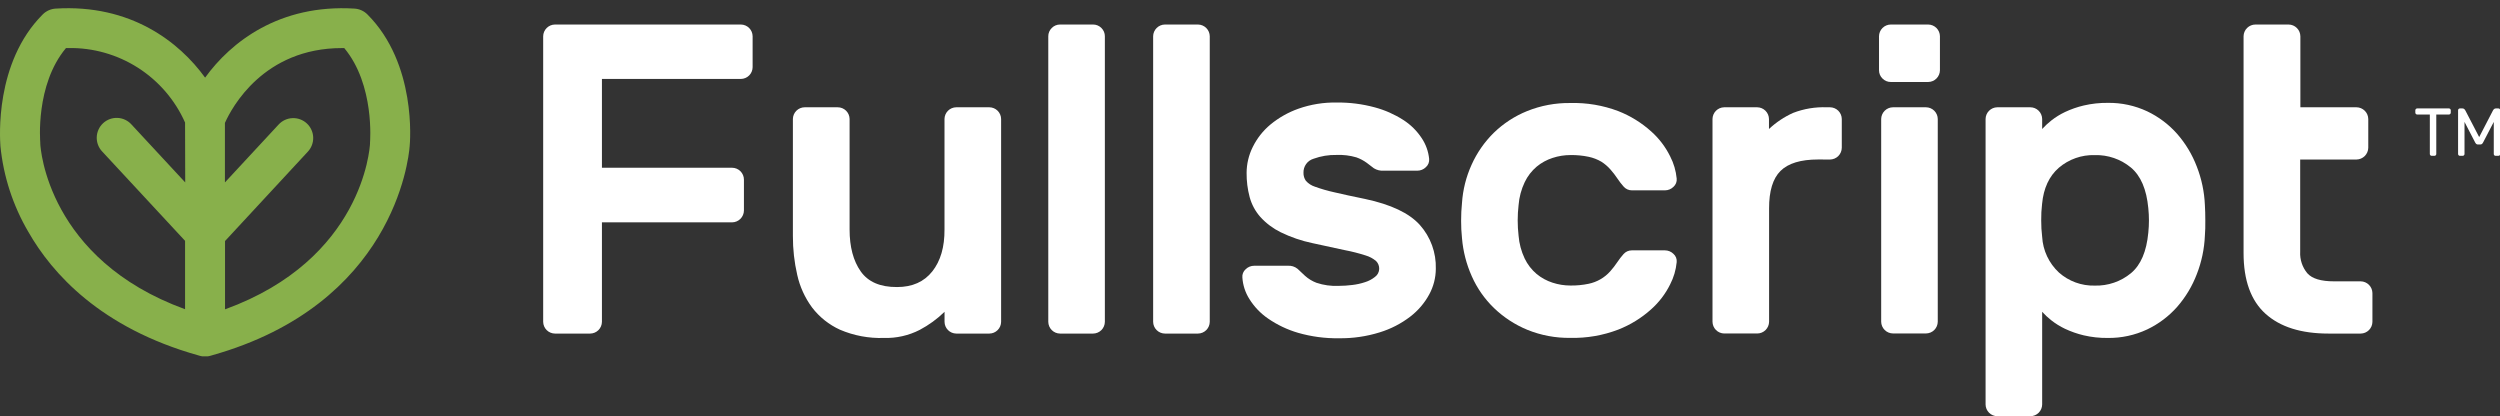 <svg width="2739" height="456" viewBox="0 0 2739 456" fill="none" xmlns="http://www.w3.org/2000/svg">
<rect x="0" y="0" width="2739" height="456" fill="#333333" stroke="none"/>
<g clip-path="url(#clip0)">
<path d="M811.714 26.873C815.121 26.906 818.378 28.277 820.783 30.69C823.189 33.103 824.549 36.365 824.571 39.772V73.627C824.538 77.026 823.173 80.278 820.769 82.682C818.365 85.086 815.113 86.451 811.714 86.484H659.474V183.789H802.071C803.781 183.794 805.474 184.136 807.052 184.796C808.63 185.455 810.062 186.419 811.268 187.633C812.473 188.846 813.428 190.285 814.078 191.867C814.727 193.449 815.059 195.144 815.053 196.854V230.709C814.999 234.113 813.623 237.362 811.216 239.77C808.808 242.177 805.558 243.554 802.154 243.607H659.474V352.6C659.441 356 658.076 359.252 655.672 361.656C653.268 364.06 650.017 365.425 646.617 365.458H608.004C604.6 365.425 601.344 364.061 598.933 361.658C596.523 359.255 595.148 356.004 595.105 352.6V39.772C595.138 36.361 596.507 33.1 598.919 30.688C601.331 28.276 604.593 26.906 608.004 26.873H811.714Z" fill="white"/>
<path d="M868.695 130.357C868.739 126.957 870.114 123.71 872.526 121.314C874.938 118.917 878.194 117.563 881.594 117.541H917.827C921.242 117.541 924.519 118.886 926.949 121.284C929.379 123.683 930.766 126.942 930.81 130.357V251.414C930.81 270.477 934.873 285.783 942.999 297.332C951.125 308.881 964.4 314.6 982.823 314.489C999.52 314.489 1012.39 308.77 1021.44 297.332C1030.48 285.894 1034.93 270.588 1034.79 251.414V130.357C1034.84 126.957 1036.21 123.71 1038.62 121.314C1041.04 118.917 1044.29 117.563 1047.69 117.541H1083.97C1087.37 117.574 1090.62 118.939 1093.02 121.343C1095.43 123.747 1096.79 126.999 1096.82 130.398V352.601C1096.79 356 1095.43 359.252 1093.02 361.656C1090.62 364.06 1087.37 365.425 1083.97 365.458H1047.69C1044.29 365.425 1041.04 364.06 1038.64 361.656C1036.23 359.252 1034.87 356 1034.84 352.601V341.622C1026.77 349.484 1017.62 356.148 1007.66 361.409C995.523 367.625 982.01 370.67 968.379 370.258C951.852 370.809 935.405 367.717 920.207 361.2C908.191 355.717 897.71 347.359 889.692 336.863C881.851 326.243 876.32 314.1 873.454 301.214C870.227 287.21 868.63 272.881 868.695 258.51V130.357Z" fill="white"/>
<path d="M1210.49 352.6C1210.46 356 1209.09 359.252 1206.69 361.656C1204.29 364.06 1201.04 365.425 1197.64 365.458H1161.36C1157.96 365.425 1154.71 364.06 1152.31 361.656C1149.9 359.252 1148.54 356 1148.5 352.6V39.731C1148.49 38.043 1148.82 36.37 1149.48 34.813C1150.13 33.257 1151.09 31.848 1152.3 30.672C1153.48 29.461 1154.89 28.5 1156.44 27.848C1158 27.195 1159.67 26.863 1161.36 26.873H1197.64C1199.32 26.863 1201 27.195 1202.55 27.848C1204.11 28.5 1205.52 29.461 1206.69 30.672C1207.91 31.848 1208.87 33.257 1209.52 34.813C1210.17 36.37 1210.5 38.043 1210.49 39.731V352.6Z" fill="white"/>
<path d="M1325.41 352.6C1325.37 356.004 1324 359.255 1321.58 361.658C1319.17 364.061 1315.92 365.425 1312.51 365.458H1276.28C1272.88 365.425 1269.62 364.061 1267.21 361.658C1264.8 359.255 1263.43 356.004 1263.38 352.6V39.731C1263.43 36.327 1264.8 33.076 1267.21 30.673C1269.62 28.27 1272.88 26.906 1276.28 26.873H1312.51C1315.92 26.906 1319.17 28.27 1321.58 30.673C1324 33.076 1325.37 36.327 1325.41 39.731V352.6Z" fill="white"/>
<path d="M1663.75 224.781C1662.47 235.876 1662.47 247.081 1663.75 258.176C1664.43 266.862 1666.69 275.351 1670.43 283.223C1673.55 289.732 1678.02 295.508 1683.53 300.171C1688.68 304.411 1694.59 307.64 1700.94 309.688C1707.26 311.765 1713.87 312.822 1720.52 312.819C1727.25 312.926 1733.97 312.282 1740.56 310.899C1749.67 309.001 1757.94 304.231 1764.14 297.29C1767.01 294.074 1769.65 290.656 1772.03 287.063C1774.04 284.048 1776.26 281.175 1778.67 278.464C1779.79 277.149 1781.19 276.094 1782.76 275.373C1784.33 274.652 1786.04 274.282 1787.77 274.289H1824.13C1827.61 274.293 1830.96 275.673 1833.44 278.13C1834.71 279.247 1835.69 280.652 1836.31 282.228C1836.93 283.804 1837.16 285.505 1836.98 287.188C1836.18 295.669 1833.76 303.918 1829.85 311.483C1824.73 321.89 1817.64 331.205 1808.97 338.909C1798.4 348.415 1786.19 355.938 1772.95 361.117C1756.23 367.515 1738.42 370.591 1720.52 370.175C1704.35 370.42 1688.29 367.41 1673.31 361.325C1659.76 355.738 1647.38 347.652 1636.82 337.49C1626.54 327.562 1618.28 315.741 1612.49 302.675C1606.58 289.464 1602.96 275.351 1601.76 260.931C1601.09 254.595 1600.77 248.226 1600.8 241.854C1600.78 235.33 1601.1 228.81 1601.76 222.318C1602.72 207.889 1606.27 193.75 1612.23 180.575C1618.1 167.477 1626.35 155.586 1636.57 145.51C1647.08 135.297 1659.47 127.217 1673.06 121.716C1688.13 115.647 1704.27 112.639 1720.52 112.866C1738.4 112.383 1756.21 115.389 1772.95 121.716C1786.19 126.895 1798.4 134.417 1808.97 143.924C1817.64 151.628 1824.73 160.942 1829.85 171.349C1833.76 178.915 1836.18 187.163 1836.98 195.644C1837.16 197.328 1836.93 199.028 1836.31 200.604C1835.69 202.18 1834.71 203.585 1833.44 204.703C1830.96 207.159 1827.61 208.54 1824.13 208.543H1787.89C1786.16 208.55 1784.45 208.181 1782.88 207.46C1781.31 206.739 1779.91 205.684 1778.79 204.369C1776.39 201.657 1774.17 198.784 1772.16 195.769C1769.77 192.176 1767.14 188.758 1764.27 185.542C1761.42 182.315 1758.13 179.505 1754.5 177.193C1750.19 174.672 1745.52 172.854 1740.64 171.808C1734.05 170.425 1727.33 169.781 1720.6 169.888C1713.95 169.885 1707.34 170.942 1701.02 173.019C1694.67 175.067 1688.77 178.296 1683.62 182.537C1678.1 187.2 1673.64 192.975 1670.51 199.485C1666.72 207.428 1664.42 216.004 1663.75 224.781V224.781Z" fill="white"/>
<path d="M1991.98 174.73C1972.92 174.73 1959.17 178.905 1950.74 187.253C1942.3 195.602 1938.13 209.364 1938.21 228.538V352.517C1938.17 355.921 1936.79 359.172 1934.38 361.575C1931.97 363.978 1928.72 365.342 1925.31 365.374H1889.08C1885.68 365.342 1882.43 363.976 1880.02 361.572C1877.62 359.168 1876.26 355.917 1876.22 352.517V130.357C1876.27 126.985 1877.62 123.763 1879.99 121.371C1882.37 118.98 1885.58 117.606 1888.95 117.541H1925.19C1928.59 117.574 1931.85 118.937 1934.26 121.34C1936.67 123.743 1938.04 126.995 1938.09 130.398V141.335C1945.87 134.018 1954.81 128.051 1964.55 123.678C1976.32 119.143 1988.89 117.055 2001.5 117.541H2005C2008.4 117.574 2011.65 118.939 2014.06 121.343C2016.46 123.747 2017.83 126.999 2017.86 130.398V161.873C2017.83 165.277 2016.46 168.533 2014.06 170.943C2011.66 173.354 2008.41 174.728 2005 174.772L1991.98 174.73Z" fill="white"/>
<path d="M2112.53 26.873C2115.93 26.906 2119.19 28.271 2121.59 30.675C2123.99 33.08 2125.36 36.331 2125.39 39.731V76.966C2125.36 80.366 2123.99 83.617 2121.59 86.021C2119.19 88.425 2115.93 89.79 2112.53 89.823H2071.54C2069.85 89.839 2068.17 89.51 2066.6 88.857C2065.04 88.204 2063.62 87.241 2062.44 86.025C2061.23 84.849 2060.27 83.44 2059.62 81.883C2058.96 80.327 2058.63 78.654 2058.64 76.966V39.731C2058.68 36.324 2060.05 33.066 2062.46 30.661C2064.87 28.256 2068.13 26.895 2071.54 26.873H2112.53ZM2123.01 352.475C2122.98 355.875 2121.61 359.126 2119.21 361.53C2116.81 363.935 2113.55 365.3 2110.15 365.332H2073.92C2070.52 365.3 2067.26 363.936 2064.85 361.533C2062.44 359.13 2061.07 355.879 2061.02 352.475V130.356C2061.08 126.96 2062.46 123.719 2064.87 121.325C2067.27 118.931 2070.52 117.573 2073.92 117.541H2110.15C2113.55 117.574 2116.81 118.939 2119.21 121.343C2121.61 123.747 2122.98 126.998 2123.01 130.398V352.475Z" fill="white"/>
<path d="M2309.31 370.258C2300.41 370.364 2291.52 369.396 2282.85 367.378C2275.82 365.709 2268.98 363.317 2262.44 360.24C2257.1 357.707 2252.06 354.584 2247.41 350.931C2243.82 348.107 2240.47 344.994 2237.39 341.622V443.143C2237.36 446.543 2235.99 449.794 2233.59 452.198C2231.18 454.602 2227.93 455.968 2224.53 456H2188.26C2184.86 455.968 2181.61 454.602 2179.2 452.198C2176.8 449.794 2175.43 446.543 2175.4 443.143V130.357C2175.44 126.978 2176.8 123.75 2179.19 121.357C2181.57 118.964 2184.8 117.595 2188.17 117.541H2224.45C2227.86 117.552 2231.12 118.902 2233.54 121.299C2235.96 123.697 2237.35 126.95 2237.39 130.357V141.335C2240.47 137.964 2243.82 134.85 2247.41 132.026C2252.06 128.373 2257.1 125.251 2262.44 122.718C2269 119.635 2275.87 117.243 2282.93 115.579C2291.61 113.561 2300.49 112.594 2309.4 112.699C2324.3 112.493 2339.06 115.676 2352.56 122.008C2365.05 127.969 2376.21 136.388 2385.37 146.762C2394.58 157.326 2401.84 169.438 2406.83 182.536C2412.09 196.02 2415.08 210.28 2415.68 224.739C2415.97 229.498 2416.14 235.092 2416.14 241.437C2416.14 247.782 2416.14 253.376 2415.68 258.135C2415.08 272.594 2412.09 286.854 2406.83 300.337C2401.84 313.436 2394.58 325.548 2385.37 336.112C2376.19 346.51 2365 354.944 2352.48 360.908C2338.98 367.254 2324.22 370.451 2309.31 370.258V370.258ZM2353.69 254.837C2354.61 245.955 2354.61 237.002 2353.69 228.121C2351.77 207.444 2345.41 192.583 2334.61 183.538C2323.49 174.359 2309.41 169.524 2295 169.93C2280.62 169.51 2266.61 174.45 2255.67 183.789C2245.04 193.028 2238.92 206.219 2237.31 223.362C2236.6 229.374 2236.28 235.426 2236.35 241.479C2236.32 247.492 2236.66 253.501 2237.39 259.47C2238.22 274.393 2244.81 288.413 2255.76 298.584C2266.57 308.179 2280.63 313.298 2295.08 312.902C2309.5 313.308 2323.57 308.473 2334.69 299.294C2345.44 290.333 2351.77 275.514 2353.69 254.837V254.837Z" fill="white"/>
<path d="M2458.05 116.372V39.731C2458.09 36.291 2459.5 33.008 2461.95 30.599C2464.41 28.191 2467.72 26.851 2471.16 26.874H2507.39C2510.79 26.906 2514.05 28.27 2516.46 30.673C2518.87 33.076 2520.24 36.327 2520.29 39.731V117.541H2581.78C2585.18 117.574 2588.44 118.937 2590.85 121.34C2593.26 123.743 2594.63 126.995 2594.68 130.398V161.873C2594.62 165.277 2593.25 168.527 2590.84 170.934C2588.43 173.342 2585.18 174.718 2581.78 174.772H2520.08V275.834C2519.63 284.404 2522.43 292.828 2527.93 299.419C2533.19 305.319 2542.93 308.255 2557.15 308.227H2586.37C2589.77 308.27 2593.02 309.645 2595.43 312.055C2597.83 314.466 2599.19 317.722 2599.23 321.126V352.6C2599.19 356 2597.83 359.252 2595.42 361.656C2593.02 364.06 2589.77 365.425 2586.37 365.458H2551.05C2521.16 365.458 2498.19 358.236 2482.13 343.792C2466.08 329.349 2458.05 307.169 2458.05 277.253V116.372Z" fill="white"/>
<path d="M2683.05 118.794C2683.58 118.794 2684.09 119.005 2684.46 119.38C2684.84 119.756 2685.05 120.266 2685.05 120.797V123.469C2685.05 124 2684.84 124.51 2684.46 124.886C2684.09 125.261 2683.58 125.473 2683.05 125.473H2669.19V168.719C2669.19 168.987 2669.14 169.252 2669.03 169.496C2668.92 169.741 2668.76 169.96 2668.56 170.138C2668.39 170.331 2668.18 170.484 2667.94 170.585C2667.7 170.686 2667.44 170.733 2667.18 170.723H2664.14C2663.61 170.723 2663.1 170.512 2662.72 170.136C2662.34 169.76 2662.13 169.251 2662.13 168.719V125.473H2648.23C2647.98 125.475 2647.72 125.424 2647.48 125.323C2647.25 125.223 2647.03 125.075 2646.86 124.888C2646.66 124.708 2646.5 124.489 2646.39 124.245C2646.28 124 2646.23 123.736 2646.23 123.469V120.797C2646.23 120.53 2646.28 120.266 2646.39 120.022C2646.5 119.777 2646.66 119.558 2646.86 119.378C2647.03 119.191 2647.25 119.043 2647.48 118.943C2647.72 118.842 2647.98 118.791 2648.23 118.794H2683.05Z" fill="white"/>
<path d="M2716.19 150.185L2731.22 121.173C2731.52 120.56 2731.93 120.008 2732.43 119.545C2732.7 119.289 2733.03 119.091 2733.38 118.962C2733.73 118.833 2734.1 118.776 2734.48 118.794H2737.27C2737.54 118.793 2737.8 118.844 2738.04 118.944C2738.28 119.045 2738.5 119.192 2738.69 119.378C2738.88 119.56 2739.03 119.781 2739.14 120.025C2739.24 120.27 2739.28 120.533 2739.28 120.797V168.719C2739.28 169.251 2739.06 169.76 2738.69 170.136C2738.31 170.512 2737.8 170.723 2737.27 170.723H2734.14C2733.88 170.733 2733.63 170.686 2733.39 170.585C2733.15 170.484 2732.94 170.331 2732.76 170.138C2732.57 169.958 2732.42 169.738 2732.32 169.493C2732.22 169.248 2732.17 168.984 2732.18 168.719V133.571L2720.57 155.904C2720.27 156.56 2719.84 157.154 2719.32 157.657C2718.83 158.09 2718.18 158.314 2717.53 158.283H2714.73C2714.07 158.314 2713.43 158.09 2712.94 157.657C2712.41 157.154 2711.99 156.56 2711.68 155.904L2700.12 133.571V168.719C2700.12 168.987 2700.07 169.252 2699.96 169.496C2699.85 169.741 2699.69 169.96 2699.49 170.138C2699.32 170.331 2699.11 170.484 2698.87 170.585C2698.63 170.686 2698.37 170.733 2698.12 170.723H2695.07C2694.54 170.723 2694.03 170.512 2693.65 170.136C2693.28 169.76 2693.07 169.251 2693.07 168.719V120.797C2693.06 120.533 2693.11 120.27 2693.21 120.025C2693.31 119.781 2693.46 119.56 2693.65 119.378C2693.84 119.192 2694.06 119.045 2694.3 118.944C2694.54 118.844 2694.81 118.793 2695.07 118.794H2697.87C2698.24 118.776 2698.61 118.833 2698.96 118.962C2699.32 119.091 2699.64 119.289 2699.91 119.545C2700.4 120.019 2700.81 120.569 2701.12 121.173L2716.19 150.185Z" fill="white"/>
<path d="M1511.05 294.66C1511.1 293.065 1510.83 291.476 1510.25 289.99C1509.67 288.504 1508.79 287.153 1507.67 286.019C1504.25 283.142 1500.27 281.022 1495.98 279.8C1488.6 277.441 1481.09 275.531 1473.48 274.081C1464.21 272.16 1452.4 269.6 1438.04 266.4C1425.95 263.891 1414.23 259.88 1403.14 254.461C1394.74 250.346 1387.19 244.681 1380.89 237.763C1375.33 231.492 1371.3 224.02 1369.12 215.931C1366.81 207.273 1365.69 198.342 1365.78 189.382C1365.82 179.59 1368.11 169.937 1372.46 161.164C1377.11 151.669 1383.71 143.262 1391.83 136.493C1401.02 128.904 1411.47 122.997 1422.72 119.044C1436.12 114.345 1450.26 112.069 1464.46 112.323C1478.55 112.155 1492.6 113.939 1506.21 117.625C1517.31 120.598 1527.88 125.273 1537.55 131.484C1545.56 136.64 1552.39 143.407 1557.63 151.354C1562.17 158.142 1564.96 165.94 1565.77 174.062C1565.94 175.755 1565.7 177.463 1565.08 179.046C1564.45 180.628 1563.46 182.039 1562.18 183.163C1559.69 185.622 1556.33 187.002 1552.83 187.003H1516.02C1512.24 187.273 1508.47 186.354 1505.25 184.373C1502.85 182.62 1500.22 180.616 1497.36 178.362C1493.88 175.825 1490.06 173.814 1486 172.393C1479.01 170.343 1471.74 169.455 1464.46 169.763C1455.82 169.557 1447.21 170.973 1439.08 173.937C1435.81 174.915 1432.96 176.949 1430.98 179.722C1428.99 182.495 1427.98 185.848 1428.1 189.257C1427.99 192.415 1428.92 195.521 1430.73 198.107C1433.43 201.129 1436.89 203.365 1440.75 204.577C1447.48 207.003 1454.35 208.997 1461.33 210.547C1470.1 212.634 1481.53 215.097 1495.56 217.977C1523.95 224.016 1543.96 233.506 1555.59 246.446C1567.36 259.648 1573.61 276.858 1573.08 294.535C1573.03 304.308 1570.56 313.916 1565.9 322.503C1560.74 332.024 1553.63 340.346 1545.03 346.924C1535.01 354.594 1523.7 360.418 1511.63 364.122C1497.15 368.632 1482.05 370.816 1466.88 370.592C1451.75 370.829 1436.67 368.817 1422.13 364.623C1410.45 361.21 1399.39 355.954 1389.36 349.052C1381.09 343.387 1374.08 336.067 1368.78 327.554C1364.32 320.494 1361.7 312.429 1361.15 304.094C1360.97 302.401 1361.2 300.69 1361.83 299.106C1362.45 297.522 1363.45 296.111 1364.74 294.994C1367.21 292.537 1370.56 291.157 1374.04 291.154H1410.86C1414.75 290.852 1418.61 292.063 1421.63 294.535L1429.77 302.174C1433.44 305.467 1437.69 308.057 1442.3 309.813C1450.14 312.441 1458.41 313.587 1466.67 313.195C1471.64 313.176 1476.61 312.855 1481.53 312.234C1486.33 311.676 1491.06 310.627 1495.64 309.104C1499.56 307.884 1503.21 305.945 1506.41 303.385C1507.8 302.38 1508.94 301.072 1509.74 299.559C1510.54 298.047 1510.99 296.372 1511.05 294.66V294.66Z" fill="white"/>
<path d="M402.541 15.812C398.785 12.042 393.784 9.772 388.474 9.425C306.197 4.374 252.973 45.951 224.713 85.064C196.41 45.951 143.187 4.332 60.91 9.425C55.586 9.766 50.57 12.036 46.8 15.812C-6.047 68.659 -0.078 151.938 0.465 160.078C3.75 193.276 14.204 225.365 31.105 254.127C56.861 299.252 110.001 359.238 217.24 389.335L218.952 389.836L220.163 390.128L221.832 390.421C222.791 390.503 223.754 390.503 224.713 390.421C225.629 390.503 226.551 390.503 227.468 390.421L228.97 390.17L230.348 389.836L232.226 389.293C430.426 333.524 447.625 175.356 448.793 160.537C449.336 155.695 456.599 69.87 402.541 15.812ZM202.922 199.86L144.064 136.409C142.129 134.252 139.785 132.501 137.167 131.258C134.549 130.016 131.71 129.307 128.816 129.173C125.921 129.039 123.029 129.483 120.307 130.478C117.586 131.473 115.09 133.001 112.965 134.971C110.839 136.941 109.128 139.314 107.929 141.952C106.731 144.59 106.07 147.441 105.984 150.337C105.899 153.234 106.391 156.118 107.431 158.823C108.472 161.527 110.041 163.997 112.046 166.089L202.755 263.853V338.783C52.478 284.099 44.338 162.792 44.129 157.448C44.108 157.059 44.108 156.669 44.129 156.279C44.129 155.612 38.41 93.163 72.306 52.63H74.936C101.898 52.191 128.394 59.695 151.122 74.206C173.85 88.718 191.807 109.595 202.755 134.239V134.614L202.922 199.86ZM405.38 156.363C405.359 156.724 405.359 157.087 405.38 157.448C405.088 162.875 397.031 284.141 246.753 338.825H246.545V264.062L246.753 263.853L337.337 166.089C341.273 161.838 343.359 156.197 343.136 150.408C342.913 144.619 340.399 139.156 336.148 135.22C331.896 131.284 326.256 129.198 320.467 129.421C314.677 129.644 309.214 132.158 305.278 136.409L246.628 199.651H246.419V134.698L246.628 134.239C253.892 118.042 288.664 52.671 374.656 52.671H377.161C410.806 92.996 405.422 155.737 405.38 156.363Z" fill="#88B04B"/>
</g>
<defs>
<clipPath id="clip0">
<rect width="2739" height="456" fill="white"/>
</clipPath>
</defs>
</svg>
